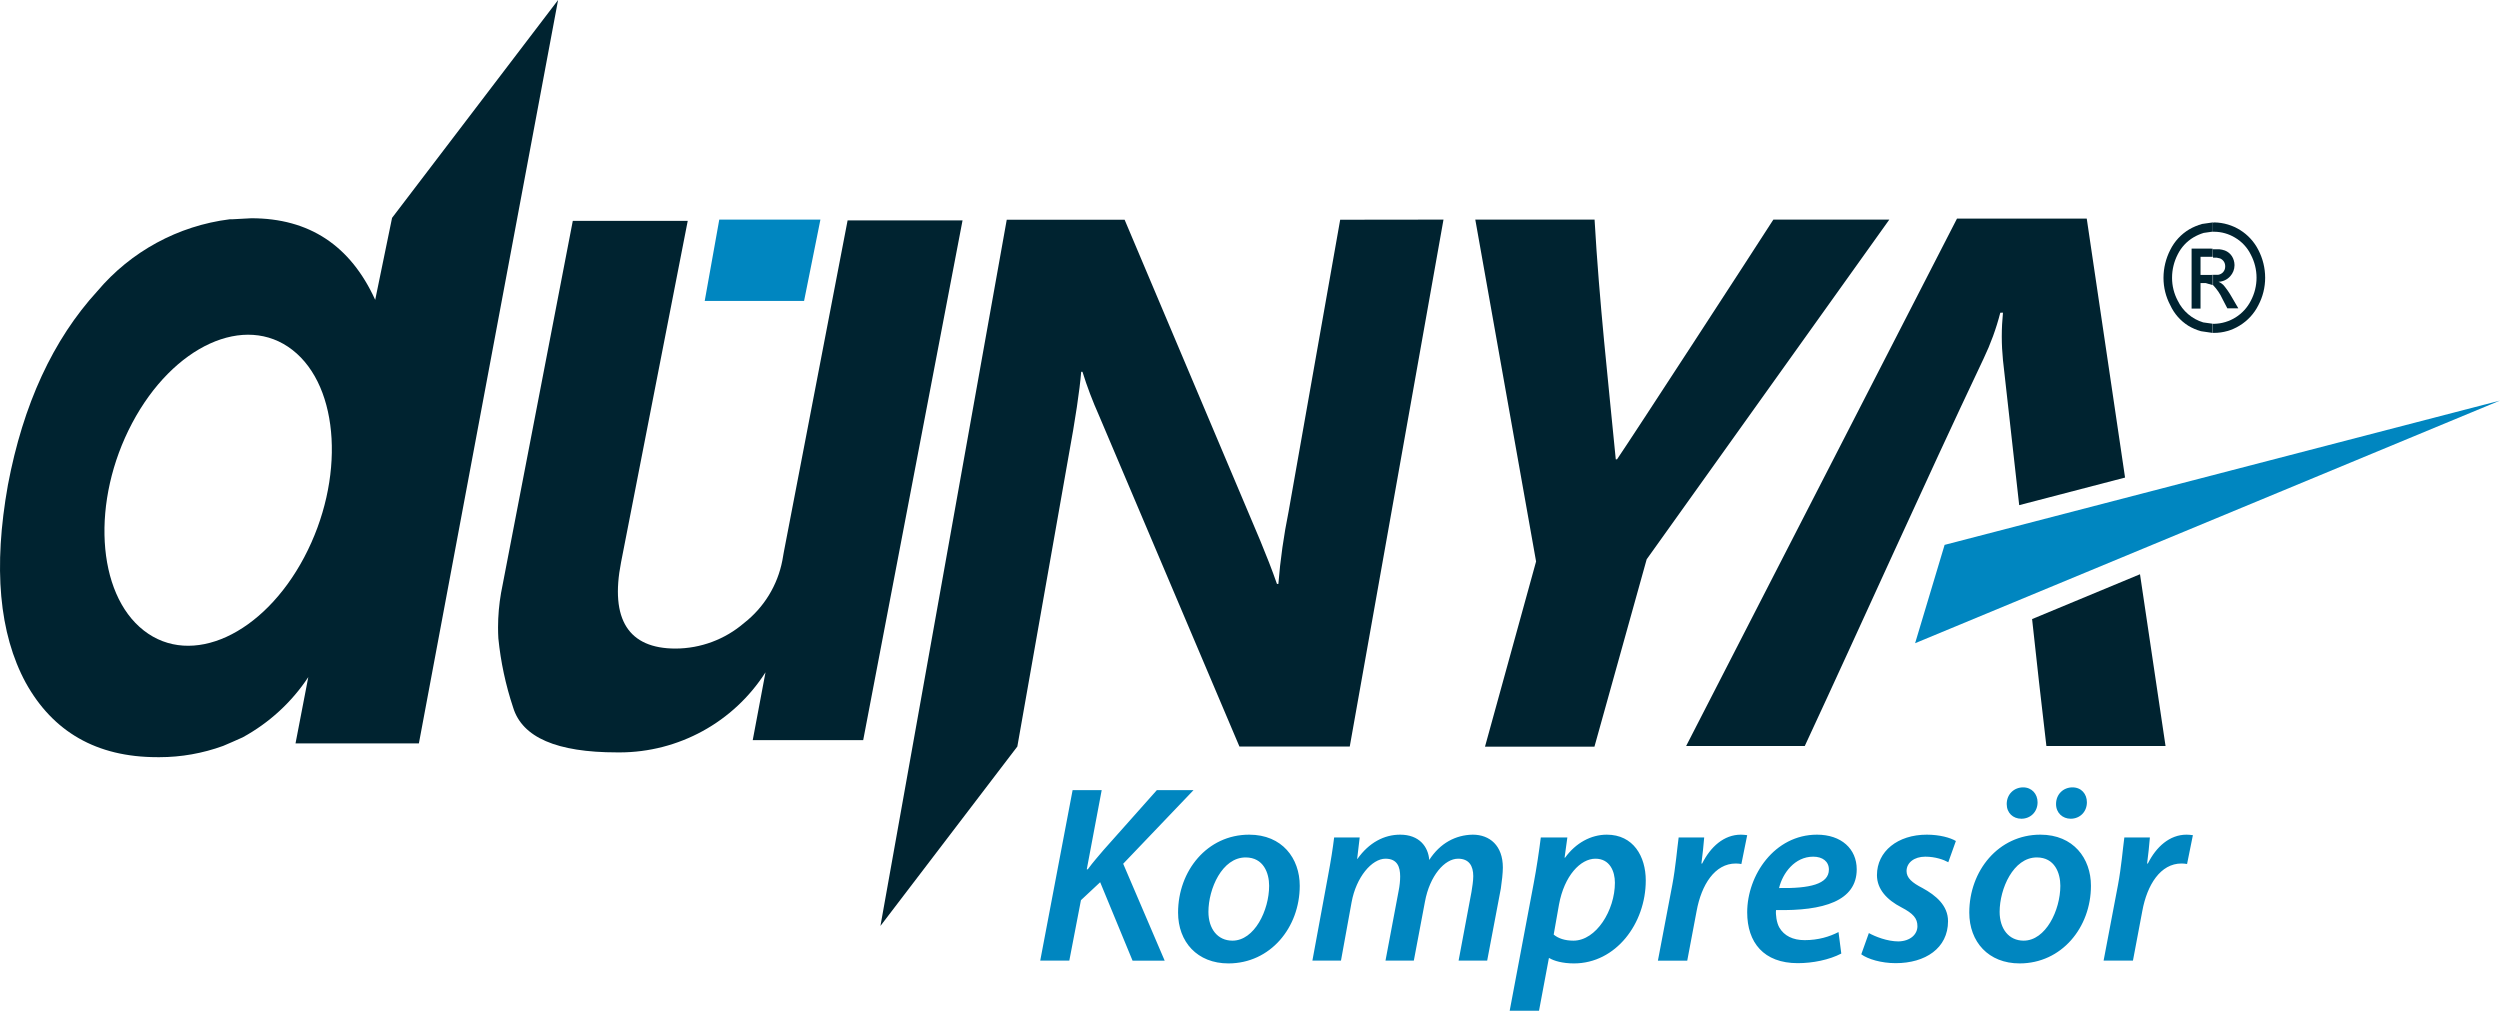 <?xml version="1.0" encoding="UTF-8"?>
<!DOCTYPE svg PUBLIC "-//W3C//DTD SVG 1.1//EN" "http://www.w3.org/Graphics/SVG/1.1/DTD/svg11.dtd">
<!-- Creator: CorelDRAW 2018 (64-Bit) -->
<svg xmlns="http://www.w3.org/2000/svg" xml:space="preserve" width="209.799mm" height="84.819mm" version="1.1" style="shape-rendering:geometricPrecision; text-rendering:geometricPrecision; image-rendering:optimizeQuality; fill-rule:evenodd; clip-rule:evenodd"
viewBox="0 0 20979.94 8481.88"
 xmlns:xlink="http://www.w3.org/1999/xlink">
 <defs>
  <style type="text/css">
   <![CDATA[
    .fil0 {fill:#002330}
    .fil1 {fill:#0086C0}
    .fil2 {fill:#0086C0;fill-rule:nonzero}
   ]]>
  </style>
 </defs>
 <g id="Katman_x0020_1">
  <path class="fil0" d="M4806.9 1853.64l964.53 0 -559.43 2864.65c-94.31,481.19 63.23,724.47 457.62,724.47 210.75,-0.75 414.72,-76.92 574.43,-214.34 167.12,-130.32 281.49,-316.96 321.47,-525.09l11.79 -67.52 535.85 -2786.42 964.56 -0.04 -833.78 4361.82 -927.02 0 107.17 -569.07c-267.08,418.4 -729.42,672.12 -1226.02,672.12 -7.1,0 -14.56,-0.18 -21.48,-0.18 -503.67,0.01 -793.73,-125.38 -870.18,-376.15 -62.71,-187.95 -104.57,-383.55 -124.2,-580.79 -1.76,-30.27 -2.58,-61.1 -2.58,-91.52 0,-96.81 8.63,-193.83 25.08,-289l12.86 -66.45 589.33 -3056.49z"/>
  <path class="fil0" d="M12113.76 1842.92l-786.63 4421.84 -925.95 0 -1178.87 -2778.91c-52.84,-118.61 -99.74,-241.29 -138.23,-365.56l-10.74 0.1c-12.86,155.4 -48.23,394.39 -107.17,714.82l-428.68 2429.55 -1148.86 1505.74 1059.91 -5926.5 989.18 -0.01 1139.22 2695.33c50.37,122.17 97.52,241.13 139.32,361.16l11.79 0c16.07,-203.35 45.35,-407.67 85.84,-607.63l432.86 -2448.86 867.01 -1.07z"/>
  <path class="fil0" d="M12380.61 1842.92l1000.97 0c39.65,693.39 113.6,1347.13 177.9,2011.57l10.72 0.01c124.32,-182.18 1145.65,-1752.22 1311.76,-2011.57l973.11 -0.01 -2036.23 2850.72 -438.33 1572.19 -918.45 0 428.68 -1553.97 -510.13 -2868.94z"/>
  <path class="fil0" d="M17958.82 4819.03l214.34 1441.44 -999.9 0c-42.15,-357.23 -82.16,-712.33 -120.03,-1065.27l905.59 -376.17z"/>
  <path class="fil0" d="M16423.07 1834.35l1088.85 0 321.51 2173.4 -888.44 231.49c-45.01,-405.1 -90.38,-810.56 -136.1,-1216.37 -6.63,-65.92 -10.03,-132.87 -10.03,-199.34 0,-66.47 3.4,-133.42 9.95,-199.4l-22.43 0.06c-33.95,132.78 -81.2,262.27 -140.45,385.88 -516.56,1089.91 -994.54,2161.61 -1500.38,3250.46l-995.56 -0.06 2273.08 -4426.12z"/>
  <polygon class="fil0" points="18391.79,2086.2 18551.47,2086.2 18568.62,2087.27 18568.62,2154.79 18551.47,2154.79 18466.81,2154.79 18466.81,2306.97 18557.9,2306.97 18568.62,2305.9 18568.62,2392.71 18510.75,2375.56 18466.81,2375.56 18466.81,2589.9 18391.79,2589.9 "/>
  <path class="fil0" d="M18569.69 1866.5l0 77.16 -76.09 10.72c-29.92,9.11 -58.79,21.74 -85.75,37.5 -57.15,34.02 -103.37,83.95 -132.86,143.6 -30.89,60.35 -47.12,127.23 -47.17,195.06 -0.01,0.59 -0.01,1.28 -0.01,1.88 0,66.2 16.22,131.46 47.16,189.97 42.61,88.4 120.43,154.89 214.35,183.26l77.16 10.72 0 77.16 -95.38 -13.93c-37.64,-10.37 -73.76,-25.92 -107.15,-46.07 -66.07,-41.56 -118.68,-101.6 -151.12,-172.55 -37.32,-70.12 -56.82,-148.48 -56.82,-227.9 0,-0.83 0,-1.72 0,-2.55 0.19,-81.22 19.72,-161.29 56.77,-233.58 35.47,-71.75 91.02,-131.71 159.73,-172.57 33.7,-19.23 69.83,-34.43 107.15,-45.02l90.03 -12.86z"/>
  <path class="fil0" d="M18569.69 2091.56l53.59 0c16.41,1.71 32.64,5.32 48.23,10.71 24.23,9.44 44.89,26.35 58.94,48.23 13.69,21.86 21.11,47.11 21.42,72.88 0.02,0.88 0.04,1.79 0.04,2.67 0,34.4 -13.03,67.55 -36.46,92.72 -24.92,27.91 -60.13,44.55 -97.53,46.07 14.7,5.99 28.18,14.75 39.65,25.72 26.29,30.85 49.79,64.34 69.62,99.66l56.8 97.52 -92.12 0.02 -40.72 -78.23c-19.48,-43.14 -46.45,-82.79 -79.33,-116.83l0.02 0.01 0 -86.81 43.94 0c33.34,-5.23 57.93,-33.99 57.93,-67.75 0,-0.99 -0.02,-1.99 -0.07,-2.97 0.02,-0.72 0.04,-1.46 0.04,-2.18 0,-13.26 -3.73,-26.25 -10.75,-37.49 -7.86,-11.86 -19.06,-21.2 -32.16,-26.79l-28.94 -6.43 -29.99 0 -2.15 -70.73z"/>
  <path class="fil0" d="M18582.55 1866.5c156.63,2.58 299.01,91.76 369.74,231.51 37.18,71.79 56.74,151.62 56.8,232.51 0,0.32 0,0.68 0,0.98 0,79.93 -19.58,158.79 -56.81,229.47 -35.3,70.78 -89.97,130.33 -157.52,171.46 -64.17,39.87 -138.36,61.09 -213.93,61.09 -0.1,0 -0.35,0 -0.44,0l-12.86 0 0.02 -76.09 12.86 0c130.83,-2.56 249.56,-77.22 308.63,-193.97 31.34,-59.43 47.75,-125.69 47.75,-192.91 0,-67.22 -16.41,-133.48 -47.73,-192.93 -29.13,-59.83 -75.48,-109.9 -132.91,-143.59 -52.68,-31.8 -113.09,-48.88 -174.68,-49.3l-12.85 0 0 -76.09 13.93 -2.14z"/>
  <path class="fil0" d="M3290.17 1828.32l-141.46 688.03c-207.91,-456.54 -554.43,-684.81 -1039.55,-684.81l-159.68 8.57 -21.44 0c-432.78,54.15 -829.99,269.93 -1111.26,603.34 -372.3,407.27 -622.4,949.2 -750.29,1625.79 -124.31,693.75 -74.3,1247.46 150.04,1661.14 227.2,409.39 592.65,623.73 1102.78,623.73 5.9,-0.08 12.37,0.11 18.47,0.11 182.31,0 363.29,-32.19 534.55,-94.49l77.16 -33.22 86.81 -38.58c221.87,-121 411.5,-294.75 550.84,-505.75l-107.17 556.19 1035.26 0 1168.16 -6238.37 -1393.22 1828.32zm-835.58 1108.67c398.75,310.91 442.7,1089.97 98.14,1740.11 -344.55,650.12 -947.11,925.11 -1345.87,614.2 -398.76,-310.91 -442.69,-1089.97 -98.15,-1740.11 344.55,-650.12 947.11,-925.11 1345.88,-614.2z"/>
  <polygon class="fil1" points="6036.14,1842.92 6884.92,1842.92 6747.74,2525.6 5913.96,2525.6 "/>
  <polygon class="fil1" points="20979.94,3361.53 16071.56,5397.75 16319.12,4572.54 "/>
  <path class="fil2" d="M8729.49 8061.59l244.12 0 97.64 -507.33 161.32 -150.71 271.71 658.04 269.58 0 -348.12 -812.99 590.11 -617.71 -307.79 0 -445.77 500.96c-42.45,50.94 -89.15,101.89 -133.73,163.45l-8.49 0 125.24 -664.41 -244.11 0 -271.71 1430.7zm1753.36 -1057.1c-352.37,0 -596.48,303.54 -596.48,653.79 0,246.23 161.32,426.66 422.41,426.66 352.37,0 598.61,-301.42 598.61,-651.67 0,-229.25 -146.47,-428.78 -424.54,-428.78zm-29.72 191.04c150.71,0 197.41,131.61 197.41,237.74 0,205.9 -123.12,460.63 -307.79,460.63 -125.24,0 -201.66,-99.77 -201.66,-241.99 0,-193.17 114.63,-456.38 312.04,-456.38zm800.26 866.06l89.15 -490.34c38.21,-210.15 169.82,-365.11 284.44,-365.11 99.77,0 123.12,70.05 123.12,148.59 0,38.21 -4.24,78.54 -12.74,120.99l-110.38 585.87 237.75 0 93.4 -494.59c40.33,-218.64 165.57,-360.86 278.07,-360.86 91.28,0 127.36,59.44 127.36,146.47 0,42.45 -8.49,89.15 -14.86,131.61l-108.26 577.37 239.87 0 114.63 -604.97c8.49,-55.19 16.98,-131.61 16.98,-176.18 0,-184.68 -110.38,-275.95 -252.6,-275.95 -142.23,2.12 -273.83,70.04 -365.11,212.27 -8.49,-110.38 -82.78,-212.27 -244.11,-212.27 -133.73,0 -261.09,65.8 -358.74,203.77l-2.12 0 21.23 -180.42 -214.39 0c-10.62,89.15 -27.6,197.41 -50.95,320.52l-131.61 713.23 239.87 0zm1662.08 420.29l82.78 -441.52 4.25 0c38.21,23.35 110.38,44.58 205.9,44.58 352.37,0 602.85,-335.39 602.85,-696.25 0,-201.65 -104.02,-384.2 -326.9,-384.2 -133.73,0 -261.09,70.04 -350.25,193.16l-4.24 0 23.35 -169.81 -222.88 0c-12.74,106.13 -36.09,261.09 -59.44,384.2l-201.66 1069.84 246.24 0zm167.69 -891.53c44.58,-241.99 180.43,-384.21 305.67,-384.21 120.99,0 163.45,106.14 163.45,201.66 0,231.37 -157.08,486.1 -348.13,486.1 -72.17,0 -127.36,-19.11 -165.57,-50.95l44.58 -252.6zm1076.21 471.24l78.54 -416.05c40.33,-220.76 152.83,-399.07 329.02,-399.07 16.98,0 33.96,2.13 46.69,4.25l48.83 -241.99c-16.98,-2.12 -36.09,-4.24 -53.07,-4.24 -142.22,0 -254.72,101.89 -324.77,241.98l-6.37 0c10.61,-76.41 16.98,-148.59 23.35,-218.63l-214.39 0c-12.74,93.39 -25.48,250.47 -53.07,396.94l-121 636.81 246.24 0zm1269.38 -239.87c-74.3,38.21 -167.7,67.93 -284.45,67.93 -97.64,0 -171.93,-36.08 -212.27,-106.13 -23.35,-40.33 -31.84,-110.38 -27.59,-146.47 399.07,8.49 677.14,-76.42 677.14,-341.75 0,-171.94 -129.48,-290.81 -333.26,-290.81 -356.62,0 -585.87,339.63 -585.87,651.66 0,252.61 137.98,426.67 424.54,426.67 125.24,0 263.22,-27.6 365.11,-80.67l-23.35 -180.43zm-80.67 -524.3c0,123.11 -163.44,159.2 -418.17,154.96 29.72,-125.24 131.61,-263.22 286.57,-263.22 78.54,0 131.6,40.33 131.6,108.26zm271.71 711.1c55.19,40.33 167.69,74.3 288.68,74.3 248.36,0 439.4,-125.24 439.4,-352.37 0,-131.61 -101.89,-216.52 -214.39,-278.07 -87.03,-44.58 -133.73,-84.91 -133.73,-142.23 0,-70.04 63.68,-120.99 157.08,-120.99 84.91,0 154.96,25.47 193.16,46.7l63.69 -178.31c-46.7,-27.59 -135.86,-53.06 -244.12,-53.06 -244.11,0 -418.17,140.09 -418.17,339.63 0,118.87 84.91,208.02 203.78,269.58 101.89,53.07 135.85,93.4 135.85,159.2 0,67.93 -59.43,125.24 -159.2,127.36 -93.4,0 -195.29,-40.33 -248.35,-70.04l-63.68 178.3zm1343.66 -1137.76c76.42,0 135.86,-57.32 135.86,-137.98 0,-70.05 -48.83,-125.24 -121,-125.24 -76.42,0 -137.97,57.31 -137.97,140.1 0,74.29 53.06,123.12 123.11,123.12zm413.93 0c76.42,0 135.85,-57.32 135.85,-137.98 0,-70.05 -46.7,-125.24 -120.99,-125.24 -76.42,0 -137.98,57.31 -137.98,140.1 0,74.29 55.19,123.12 123.12,123.12zm-254.72 133.73c-352.37,0 -596.48,303.54 -596.48,653.79 0,246.23 161.32,426.66 422.41,426.66 352.37,0 598.61,-301.42 598.61,-651.67 0,-229.25 -146.47,-428.78 -424.54,-428.78zm-29.72 191.04c150.71,0 197.41,131.61 197.41,237.74 0,205.9 -123.12,460.63 -307.79,460.63 -125.24,0 -201.66,-99.77 -201.66,-241.99 0,-193.17 114.63,-456.38 312.04,-456.38zm806.63 866.06l78.54 -416.05c40.33,-220.76 152.83,-399.07 329.02,-399.07 16.98,0 33.96,2.13 46.69,4.25l48.83 -241.99c-16.98,-2.12 -36.09,-4.24 -53.07,-4.24 -142.22,0 -254.72,101.89 -324.77,241.98l-6.37 0c10.61,-76.41 16.98,-148.59 23.35,-218.63l-214.39 0c-12.74,93.39 -25.48,250.47 -53.07,396.94l-121 636.81 246.24 0z"/>
 </g>
</svg>
